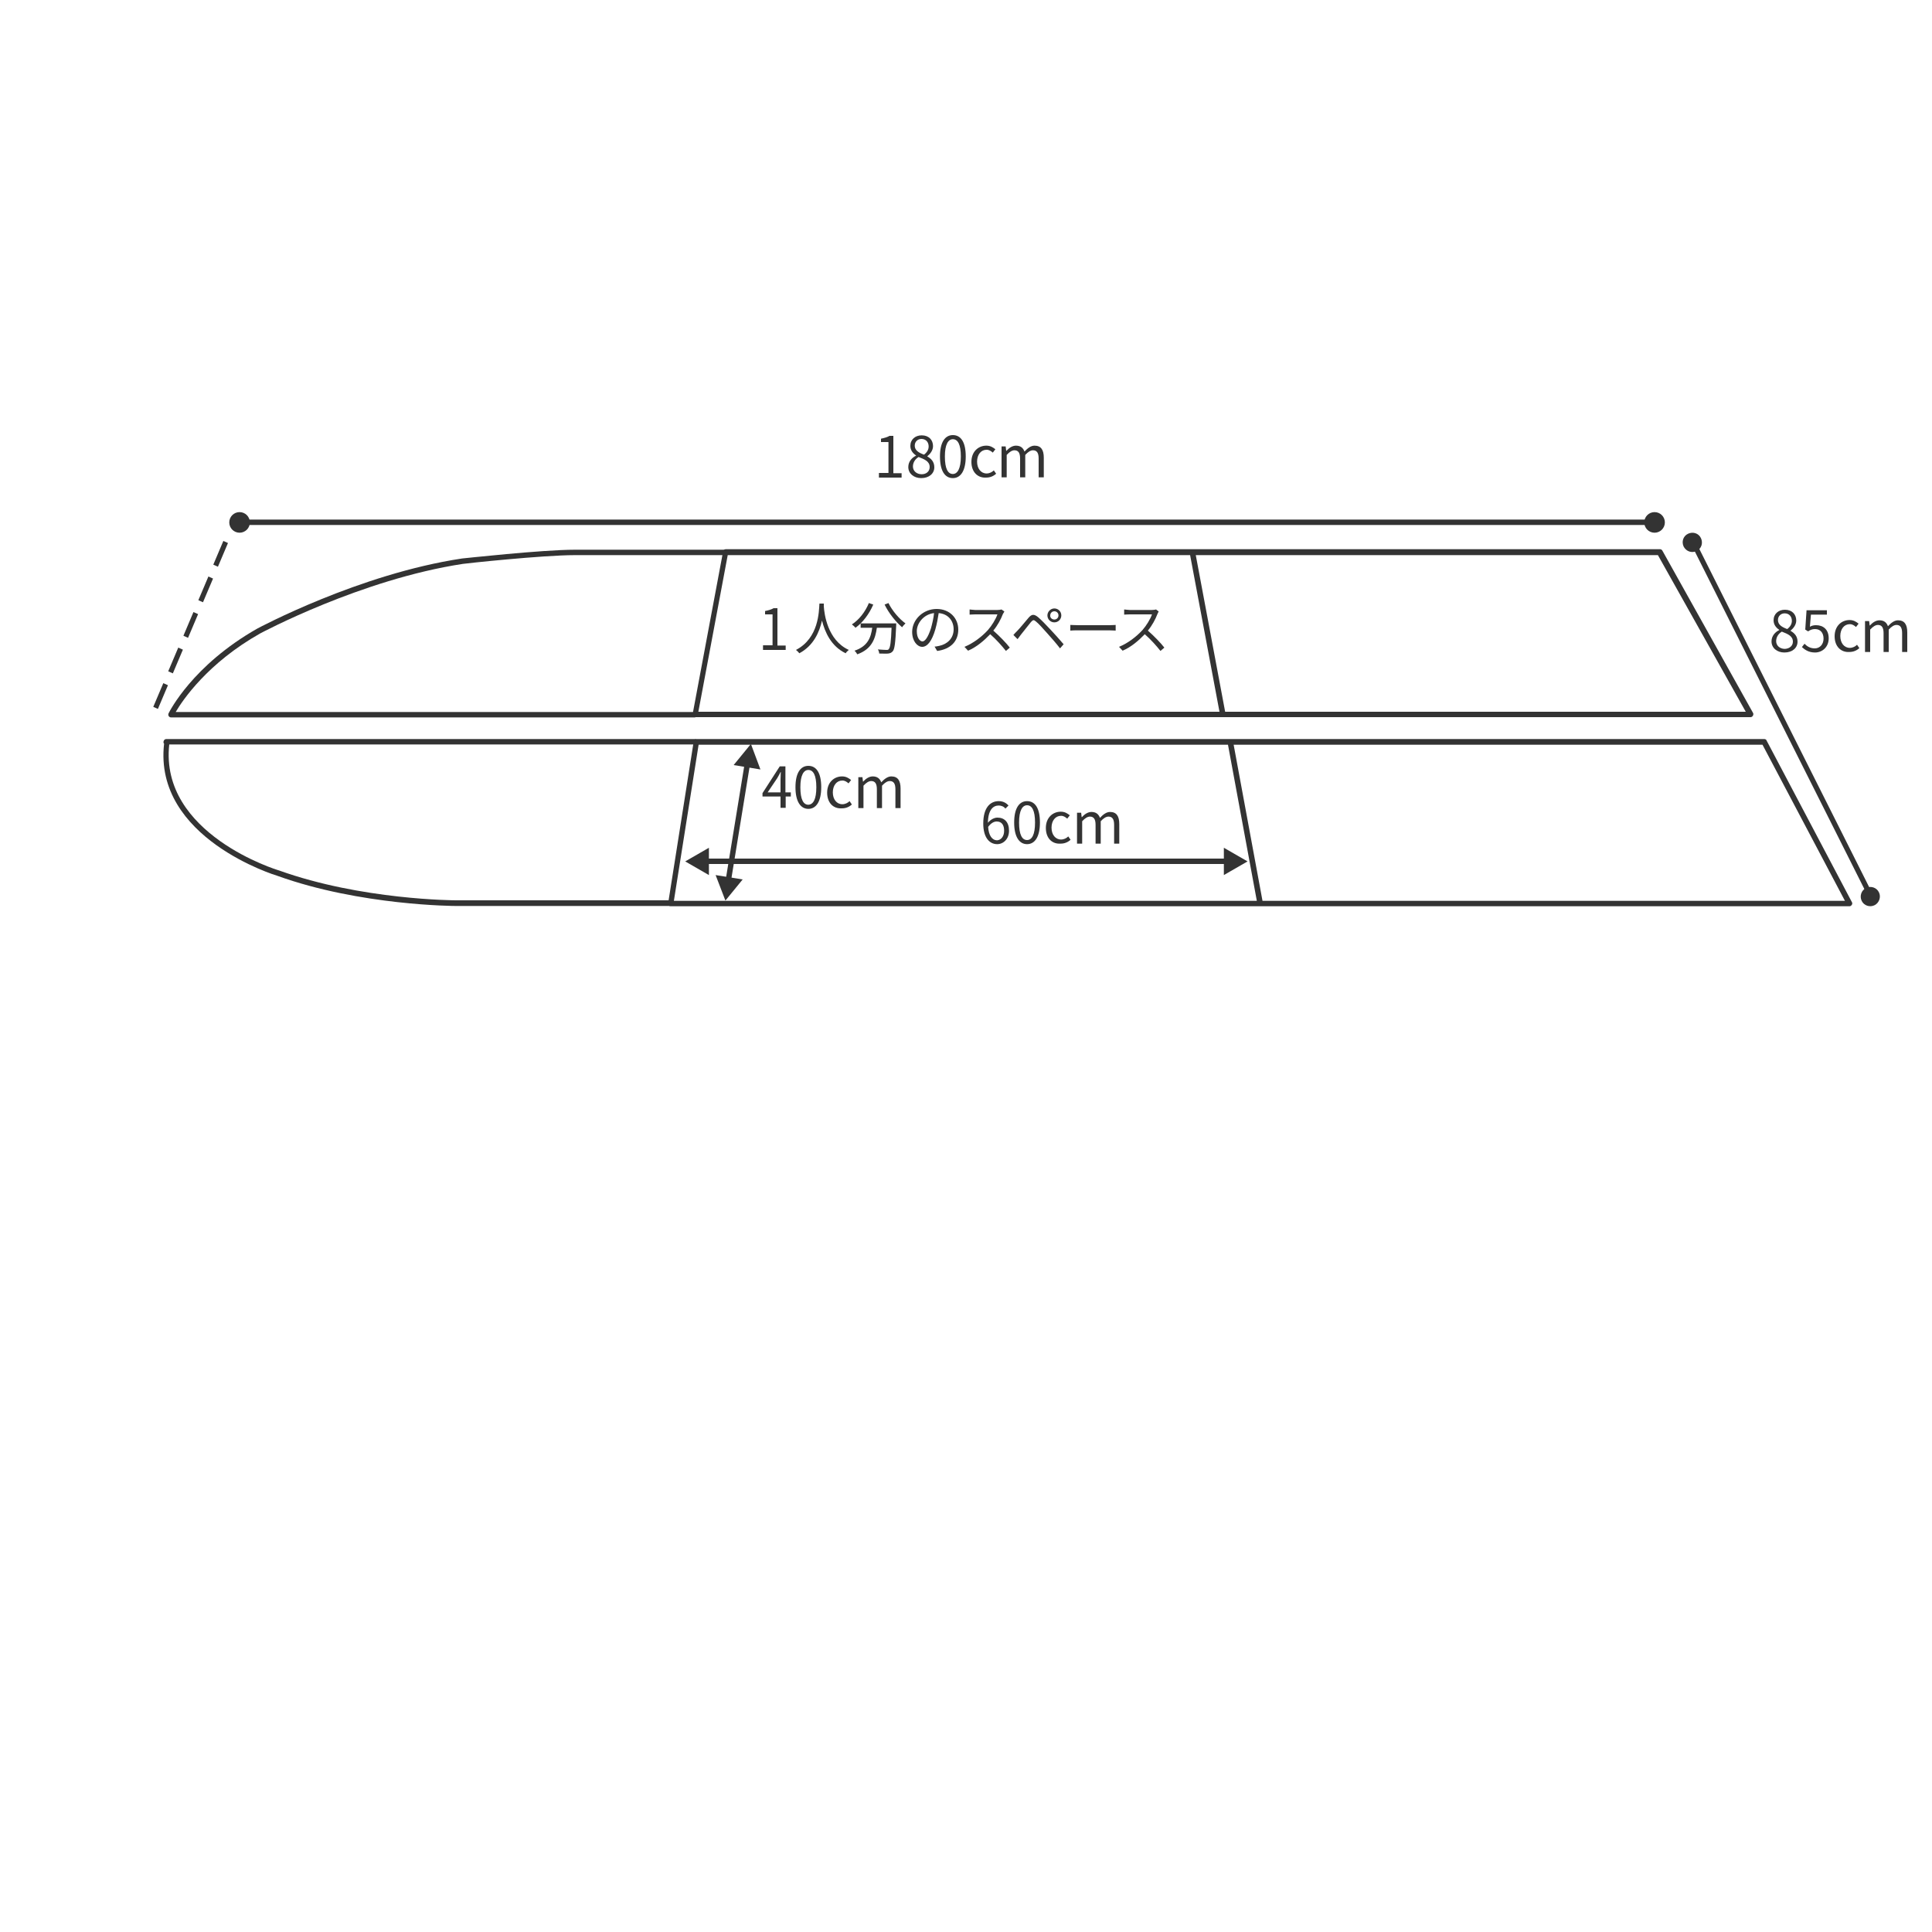 <?xml version="1.0" encoding="utf-8"?>
<!-- Generator: Adobe Illustrator 28.1.0, SVG Export Plug-In . SVG Version: 6.00 Build 0)  -->
<svg version="1.1" id="レイヤー_1" xmlns="http://www.w3.org/2000/svg" xmlns:xlink="http://www.w3.org/1999/xlink" x="0px"
	 y="0px" viewBox="0 0 750 750" style="enable-background:new 0 0 750 750;" xml:space="preserve">
<style type="text/css">
	.st0{fill:none;stroke:#333333;stroke-width:2.126;stroke-miterlimit:10;}
	.st1{fill:#333333;}
	.st2{fill:#FFFFFF;}
	.st3{fill:none;stroke:#333333;stroke-width:2;stroke-miterlimit:10;}
	.st4{fill:none;stroke:#333333;stroke-width:2;stroke-linecap:round;stroke-linejoin:round;stroke-miterlimit:10;}
	.st5{fill:none;}
	.st6{fill:none;stroke:#333333;stroke-width:2.126;stroke-linejoin:round;stroke-miterlimit:10;}
	.st7{fill:none;stroke:#FFFFFF;stroke-width:2.126;stroke-linejoin:round;stroke-miterlimit:10;}
</style>
<path class="st1" d="M61.3,275.2l-1.8-0.8l3.9-9.2l1.8,0.8L61.3,275.2z M67.1,261.4l-1.8-0.8l3.9-9.2l1.8,0.8L67.1,261.4z M73,247.6
	l-1.8-0.8l3.9-9.2l1.8,0.8L73,247.6z M78.8,233.8L77,233l3.9-9.2l1.8,0.8L78.8,233.8z M84.6,220l-1.8-0.8l3.9-9.2l1.8,0.8L84.6,220z
	"/>
<g>
	<rect x="92.8" y="201.7" class="st1" width="549.7" height="2.1"/>
	<g>
		<circle class="st1" cx="642.3" cy="202.8" r="4"/>
	</g>
	<g>
		<circle class="st1" cx="93" cy="202.8" r="4"/>
	</g>
</g>
<g>
	<g>
		<path class="st1" d="M341.3,183.6h3.6v-12H342v-1.3c1.4-0.3,2.5-0.6,3.3-1.1h1.5v14.5h3.2v1.7h-8.8V183.6z"/>
		<path class="st1" d="M352.6,181.3c0-2.2,1.5-3.7,3-4.4v-0.1c-1.2-0.8-2.2-2-2.2-3.7c0-2.5,1.9-4.1,4.4-4.1c2.8,0,4.4,1.8,4.4,4.2
			c0,1.7-1.2,3.1-2.2,3.9v0.1c1.4,0.8,2.7,2,2.7,4.2c0,2.4-2,4.2-5.1,4.2C354.7,185.6,352.6,183.8,352.6,181.3z M360.9,181.3
			c0-2.2-2-3-4.3-3.9c-1.3,0.8-2.2,2.1-2.2,3.7c0,1.7,1.4,3,3.4,3C359.6,184.1,360.9,183,360.9,181.3z M360.5,173.3
			c0-1.6-1-2.9-2.8-2.9c-1.5,0-2.6,1.1-2.6,2.6c0,1.9,1.7,2.8,3.6,3.5C359.9,175.6,360.5,174.5,360.5,173.3z"/>
		<path class="st1" d="M364.9,177.2c0-5.6,2-8.3,5-8.3c3.1,0,5,2.7,5,8.3c0,5.6-2,8.4-5,8.4C366.8,185.6,364.9,182.8,364.9,177.2z
			 M373,177.2c0-4.7-1.2-6.7-3.1-6.7c-1.8,0-3.1,2-3.1,6.7c0,4.8,1.2,6.8,3.1,6.8C371.7,184,373,181.9,373,177.2z"/>
		<path class="st1" d="M377.1,179.3c0-4,2.7-6.3,5.8-6.3c1.6,0,2.6,0.7,3.5,1.4l-1,1.3c-0.7-0.6-1.4-1.1-2.4-1.1
			c-2.2,0-3.7,1.9-3.7,4.6s1.5,4.6,3.7,4.6c1.1,0,2.1-0.5,2.8-1.2l0.9,1.3c-1.1,1-2.4,1.5-3.9,1.5
			C379.6,185.6,377.1,183.3,377.1,179.3z"/>
		<path class="st1" d="M388.8,173.3h1.6l0.2,1.7h0.1c1-1.1,2.3-2,3.7-2c1.8,0,2.8,0.9,3.3,2.3c1.2-1.3,2.5-2.3,3.9-2.3
			c2.5,0,3.6,1.6,3.6,4.7v7.6h-2V178c0-2.2-0.7-3.2-2.2-3.2c-0.9,0-1.9,0.6-3,1.8v8.7h-2V178c0-2.2-0.7-3.2-2.2-3.2
			c-0.9,0-1.9,0.6-3,1.8v8.7h-2V173.3z"/>
	</g>
</g>
<g>
	<g>
		<path class="st1" d="M687.7,249c0-2.2,1.5-3.7,3-4.4v-0.1c-1.2-0.8-2.2-2-2.2-3.7c0-2.5,1.9-4.1,4.4-4.1c2.8,0,4.4,1.8,4.4,4.2
			c0,1.7-1.2,3.1-2.2,3.9v0.1c1.4,0.8,2.7,2,2.7,4.2c0,2.4-2,4.2-5.1,4.2C689.8,253.3,687.7,251.5,687.7,249z M696,249.1
			c0-2.2-2-3-4.3-3.9c-1.3,0.8-2.2,2.1-2.2,3.7c0,1.7,1.4,3,3.4,3C694.7,251.8,696,250.7,696,249.1z M695.6,241c0-1.6-1-2.9-2.8-2.9
			c-1.5,0-2.6,1.1-2.6,2.6c0,1.9,1.7,2.8,3.6,3.5C695,243.3,695.6,242.2,695.6,241z"/>
		<path class="st1" d="M699.5,251.2l1-1.3c0.9,0.9,2.1,1.8,4,1.8c1.9,0,3.4-1.5,3.4-3.8c0-2.3-1.3-3.7-3.3-3.7
			c-1.1,0-1.8,0.3-2.7,0.9l-1.1-0.7l0.5-7.5h7.9v1.7H703l-0.4,4.7c0.7-0.4,1.4-0.6,2.4-0.6c2.7,0,4.9,1.6,4.9,5.1s-2.6,5.5-5.3,5.5
			C702.1,253.3,700.6,252.2,699.5,251.2z"/>
		<path class="st1" d="M712.2,247c0-4,2.7-6.3,5.8-6.3c1.6,0,2.6,0.7,3.5,1.4l-1,1.3c-0.7-0.6-1.4-1.1-2.4-1.1
			c-2.2,0-3.7,1.9-3.7,4.6s1.5,4.6,3.7,4.6c1.1,0,2.1-0.5,2.8-1.2l0.9,1.3c-1.1,1-2.4,1.5-3.9,1.5C714.7,253.3,712.2,251,712.2,247z
			"/>
		<path class="st1" d="M723.9,241.1h1.7l0.2,1.7h0.1c1-1.1,2.3-2,3.7-2c1.8,0,2.8,0.9,3.3,2.3c1.2-1.3,2.5-2.3,3.9-2.3
			c2.5,0,3.6,1.6,3.6,4.7v7.6h-2v-7.3c0-2.2-0.7-3.2-2.2-3.2c-0.9,0-1.9,0.6-3,1.8v8.7h-2v-7.3c0-2.2-0.7-3.2-2.2-3.2
			c-0.9,0-1.9,0.6-3,1.8v8.7h-2V241.1z"/>
	</g>
</g>
<g>
	
		<rect x="690.5" y="202.2" transform="matrix(0.894 -0.449 0.449 0.894 -51.768 340.162)" class="st1" width="2" height="154.2"/>
	<g>
		<path class="st1" d="M653.6,212.2c-0.9-1.9-0.2-4.1,1.7-5c1.9-0.9,4.1-0.2,5,1.7c0.9,1.9,0.2,4.1-1.7,5
			C656.8,214.8,654.6,214.1,653.6,212.2z"/>
	</g>
	<g>
		<path class="st1" d="M722.7,349.7c0.9,1.9,3.2,2.6,5,1.7s2.6-3.2,1.7-5c-0.9-1.9-3.2-2.6-5-1.7S721.8,347.8,722.7,349.7z"/>
	</g>
</g>
<g>
	<g>
		<path class="st1" d="M390.3,313.9c-0.6-0.8-1.6-1.2-2.6-1.2c-2.2,0-4.1,1.7-4.2,6.7c1-1.2,2.4-2,3.7-2c2.7,0,4.5,1.7,4.5,5.1
			c0,3.1-2.1,5.2-4.6,5.2c-3.1,0-5.4-2.7-5.4-8c0-6.3,2.8-8.7,6-8.7c1.7,0,2.9,0.7,3.8,1.7L390.3,313.9z M389.8,322.5
			c0-2.2-0.9-3.6-2.9-3.6c-1,0-2.2,0.6-3.3,2.1c0.2,3.3,1.5,5.2,3.5,5.2C388.6,326.1,389.8,324.7,389.8,322.5z"/>
		<path class="st1" d="M393.7,319.3c0-5.6,2-8.3,5-8.3c3.1,0,5,2.7,5,8.3c0,5.6-2,8.4-5,8.4C395.7,327.7,393.7,324.9,393.7,319.3z
			 M401.8,319.3c0-4.7-1.2-6.7-3.1-6.7c-1.8,0-3.1,2-3.1,6.7c0,4.8,1.2,6.8,3.1,6.8C400.6,326.1,401.8,324,401.8,319.3z"/>
		<path class="st1" d="M406,321.4c0-4,2.7-6.3,5.8-6.3c1.6,0,2.6,0.7,3.5,1.4l-1,1.3c-0.7-0.6-1.4-1.1-2.4-1.1
			c-2.2,0-3.7,1.9-3.7,4.6s1.5,4.6,3.7,4.6c1.1,0,2.1-0.5,2.8-1.2l0.9,1.3c-1.1,1-2.4,1.5-3.9,1.5C408.4,327.7,406,325.4,406,321.4z
			"/>
		<path class="st1" d="M418.1,315.5h1.6l0.2,1.7h0.1c1-1.1,2.3-2,3.7-2c1.8,0,2.8,0.9,3.3,2.3c1.2-1.3,2.5-2.3,3.9-2.3
			c2.5,0,3.6,1.6,3.6,4.7v7.6h-2v-7.3c0-2.2-0.7-3.2-2.2-3.2c-0.9,0-1.9,0.6-3,1.8v8.7h-2v-7.3c0-2.2-0.7-3.2-2.2-3.2
			c-0.9,0-1.9,0.6-3,1.8v8.7h-2V315.5z"/>
	</g>
</g>
<g>
	<g>
		<path class="st1" d="M296.3,250.5h3.6v-12H297v-1.3c1.4-0.3,2.5-0.6,3.3-1.1h1.5v14.5h3.2v1.7h-8.8V250.5z"/>
		<path class="st1" d="M319.8,234.4c0,0.3,0,0.6,0,1c0.2,2.9,1.4,13.1,9.7,16.9c-0.5,0.4-1,0.9-1.2,1.3c-5.7-2.7-8.1-8.3-9.2-12.7
			c-1,4.4-3.2,9.7-8.8,12.7c-0.3-0.4-0.8-0.9-1.3-1.3c8.9-4.6,8.9-15,9.1-18H319.8z"/>
		<path class="st1" d="M339,234.7c-1.6,3.7-4.1,7-6.9,9c-0.3-0.4-1-1-1.4-1.3c2.8-1.8,5.2-4.9,6.6-8.3L339,234.7z M347.9,242
			c0,0,0,0.6,0,0.8c-0.3,6.8-0.6,9.3-1.4,10.1c-0.5,0.5-0.9,0.7-1.7,0.8c-0.7,0.1-2.1,0-3.5,0c0-0.5-0.2-1.1-0.5-1.6
			c1.4,0.1,2.8,0.2,3.3,0.2c0.5,0,0.7,0,0.9-0.3c0.6-0.6,0.9-2.8,1.1-8.3h-5.7c-0.6,4.3-2,8.3-7.6,10.3c-0.2-0.4-0.7-1.1-1.1-1.4
			c5.2-1.7,6.4-5.2,6.9-8.9h-4.5V242H347.9z M344.9,234.1c1.4,2.9,4.2,6.2,6.6,7.9c-0.4,0.4-1,1-1.3,1.5c-2.4-2-5.2-5.5-6.8-8.8
			L344.9,234.1z"/>
		<path class="st1" d="M362.8,251c0.7,0,1.3-0.2,1.9-0.3c2.8-0.6,5.5-2.7,5.5-6.4c0-3.3-2.1-6-5.8-6.3c-0.3,2-0.7,4.2-1.3,6.3
			c-1.3,4.5-3.1,6.8-5.1,6.8c-1.9,0-3.9-2.2-3.9-5.8c0-4.7,4.2-8.9,9.5-8.9c5.1,0,8.4,3.6,8.4,8c0,4.6-3,7.6-8.2,8.3L362.8,251z
			 M361.4,243.9c0.5-1.8,1-3.9,1.2-5.9c-4.2,0.5-6.7,4.1-6.7,7c0,2.8,1.3,4,2.2,4C359,249,360.2,247.6,361.4,243.9z"/>
		<path class="st1" d="M389.9,237.4c-0.1,0.2-0.4,0.7-0.6,1c-0.7,1.9-2.1,4.5-3.7,6.4c2.3,2,5,4.8,6.4,6.6l-1.5,1.3
			c-1.5-1.9-3.8-4.5-6.1-6.5c-2.4,2.5-5.3,5-8.6,6.4l-1.4-1.5c3.5-1.4,6.8-4,9.1-6.5c1.5-1.7,3.1-4.3,3.7-6.1h-8.6
			c-0.8,0-2,0.1-2.2,0.1v-2c0.3,0,1.6,0.2,2.2,0.2h8.5c0.7,0,1.3-0.1,1.7-0.2L389.9,237.4z"/>
		<path class="st1" d="M394.9,244.9c1.1-1.1,3-3.5,4.4-5.1c1.2-1.4,2.1-1.5,3.7-0.2c1.3,1.1,3.1,3,4.6,4.6c1.5,1.6,3.7,4,5.3,5.9
			l-1.4,1.6c-1.5-2-3.5-4.2-5-5.9c-1.5-1.7-3.3-3.7-4.3-4.5c-0.9-0.8-1.2-0.7-2,0.2c-1.1,1.3-2.9,3.7-3.9,4.9
			c-0.5,0.6-0.9,1.3-1.3,1.7l-1.6-1.6C393.9,245.9,394.3,245.5,394.9,244.9z M409.3,236.2c1.5,0,2.7,1.2,2.7,2.7
			c0,1.5-1.2,2.7-2.7,2.7c-1.5,0-2.7-1.2-2.7-2.7C406.6,237.5,407.8,236.2,409.3,236.2z M409.3,240.5c0.9,0,1.6-0.7,1.6-1.6
			c0-0.9-0.7-1.6-1.6-1.6c-0.9,0-1.6,0.7-1.6,1.6C407.6,239.8,408.4,240.5,409.3,240.5z"/>
		<path class="st1" d="M415.5,242.6c0.7,0,1.8,0.1,3.1,0.1h12.1c1.1,0,1.9-0.1,2.4-0.1v2.2c-0.4,0-1.4-0.1-2.4-0.1h-12.1
			c-1.2,0-2.4,0-3.1,0.1V242.6z"/>
		<path class="st1" d="M449.8,237.4c-0.1,0.2-0.4,0.7-0.5,1c-0.7,1.9-2.1,4.5-3.7,6.4c2.3,2,5,4.8,6.4,6.6l-1.5,1.3
			c-1.5-1.9-3.8-4.5-6.1-6.5c-2.4,2.5-5.3,5-8.6,6.4l-1.4-1.5c3.5-1.4,6.8-4,9.1-6.5c1.5-1.7,3.1-4.3,3.7-6.1h-8.6
			c-0.8,0-2,0.1-2.2,0.1v-2c0.3,0,1.6,0.2,2.2,0.2h8.5c0.7,0,1.3-0.1,1.7-0.2L449.8,237.4z"/>
	</g>
</g>
<g>
	<g>
		<path class="st1" d="M307.1,309.2h-2.1v4.4H303v-4.4h-7v-1.3l6.7-10.4h2.2v10.1h2.1V309.2z M303,307.6v-5c0-0.8,0.1-2.1,0.1-2.9
			H303c-0.4,0.8-0.8,1.6-1.3,2.4l-3.7,5.5H303z"/>
		<path class="st1" d="M308.8,305.6c0-5.6,2-8.3,5-8.3c3.1,0,5,2.7,5,8.3c0,5.6-2,8.4-5,8.4C310.8,314,308.8,311.2,308.8,305.6z
			 M316.9,305.6c0-4.7-1.2-6.7-3.1-6.7c-1.8,0-3.1,2-3.1,6.7c0,4.8,1.2,6.8,3.1,6.8C315.7,312.3,316.9,310.3,316.9,305.6z"/>
		<path class="st1" d="M321.1,307.7c0-4,2.7-6.3,5.8-6.3c1.6,0,2.6,0.7,3.5,1.4l-1,1.3c-0.7-0.6-1.4-1.1-2.4-1.1
			c-2.2,0-3.7,1.9-3.7,4.6s1.5,4.6,3.7,4.6c1.1,0,2.1-0.5,2.8-1.2l0.9,1.3c-1.1,1-2.4,1.5-3.9,1.5
			C323.5,314,321.1,311.7,321.1,307.7z"/>
		<path class="st1" d="M333.2,301.7h1.6l0.2,1.7h0.1c1-1.1,2.3-2,3.7-2c1.8,0,2.8,0.9,3.3,2.3c1.2-1.3,2.5-2.3,3.9-2.3
			c2.5,0,3.6,1.6,3.6,4.7v7.6h-2v-7.3c0-2.2-0.7-3.2-2.2-3.2c-0.9,0-1.9,0.6-3,1.8v8.7h-2v-7.3c0-2.2-0.7-3.2-2.2-3.2
			c-0.9,0-1.9,0.6-3,1.8v8.7h-2V301.7z"/>
	</g>
</g>
<g>
	
		<rect x="263.4" y="318.1" transform="matrix(0.161 -0.987 0.987 0.161 -74.696 550.501)" class="st1" width="46.3" height="2.1"/>
	<g>
		<polygon class="st1" points="284.8,297 291.5,288.8 295.2,298.7 		"/>
	</g>
	<g>
		<polygon class="st1" points="277.8,339.7 281.6,349.6 288.3,341.4 		"/>
	</g>
</g>
<g>
	<rect x="273.7" y="333.3" class="st1" width="203" height="2.1"/>
	<g>
		<polygon class="st1" points="475.1,329.1 484.3,334.4 475.1,339.7 		"/>
	</g>
	<g>
		<polygon class="st1" points="275.2,329.1 266,334.4 275.2,339.7 		"/>
	</g>
</g>
<rect class="st5" width="750" height="750"/>
<path class="st1" d="M679.6,278.4H269.9c-0.3,0-0.6-0.1-0.8-0.4c-0.2-0.2-0.3-0.6-0.2-0.9l11.8-63c0.1-0.5,0.5-0.9,1-0.9h362.7
	c0.4,0,0.7,0.2,0.9,0.5l35.2,63c0.2,0.3,0.2,0.7,0,1.1C680.3,278.2,679.9,278.4,679.6,278.4z M475.6,276.3h202.1l-34.1-60.8H464.2
	L475.6,276.3z M271.1,276.3h202.3l-11.4-60.8H282.5L271.1,276.3z"/>
<path class="st1" d="M718,351.8H260.4c-0.3,0-0.6-0.1-0.8-0.4c-0.2-0.2-0.3-0.5-0.2-0.9l9.9-62.7c0.1-0.5,0.5-0.9,1-0.9h414.6
	c0.4,0,0.8,0.2,0.9,0.6l33.1,62.7c0.2,0.3,0.2,0.7,0,1C718.7,351.6,718.3,351.8,718,351.8z M490.1,349.7h226.1l-32-60.6H478.9
	L490.1,349.7z M261.6,349.7h226.3l-11.2-60.6H271.2L261.6,349.7z"/>
<path class="st1" d="M260.1,351.7H177c-0.4,0-37.1-0.1-69.3-11.7c-0.4-0.1-48.2-14.6-44-51.3c-0.2-0.2-0.3-0.5-0.2-0.9
	c0.1-0.5,0.5-0.9,1-0.9h205.7v2.1H65.7c-3.8,34.8,42.1,48.8,42.6,48.9c32,11.5,68.3,11.6,68.7,11.6h83.2V351.7z"/>
<path class="st1" d="M269.9,278.5H66.4c-0.4,0-0.7-0.2-0.9-0.5c-0.2-0.3-0.2-0.7-0.1-1c0.4-0.8,9.3-18.7,34.5-33
	c0.4-0.2,39.5-21.2,79.5-27.2c0.3,0,30.9-3.4,43.8-3.4h58.6v2.1h-58.6c-12.7,0-43.2,3.3-43.5,3.4c-39.5,6-78.3,26.8-78.7,27
	c-20.4,11.5-30.1,25.9-32.8,30.5h201.7V278.5z"/>
</svg>
